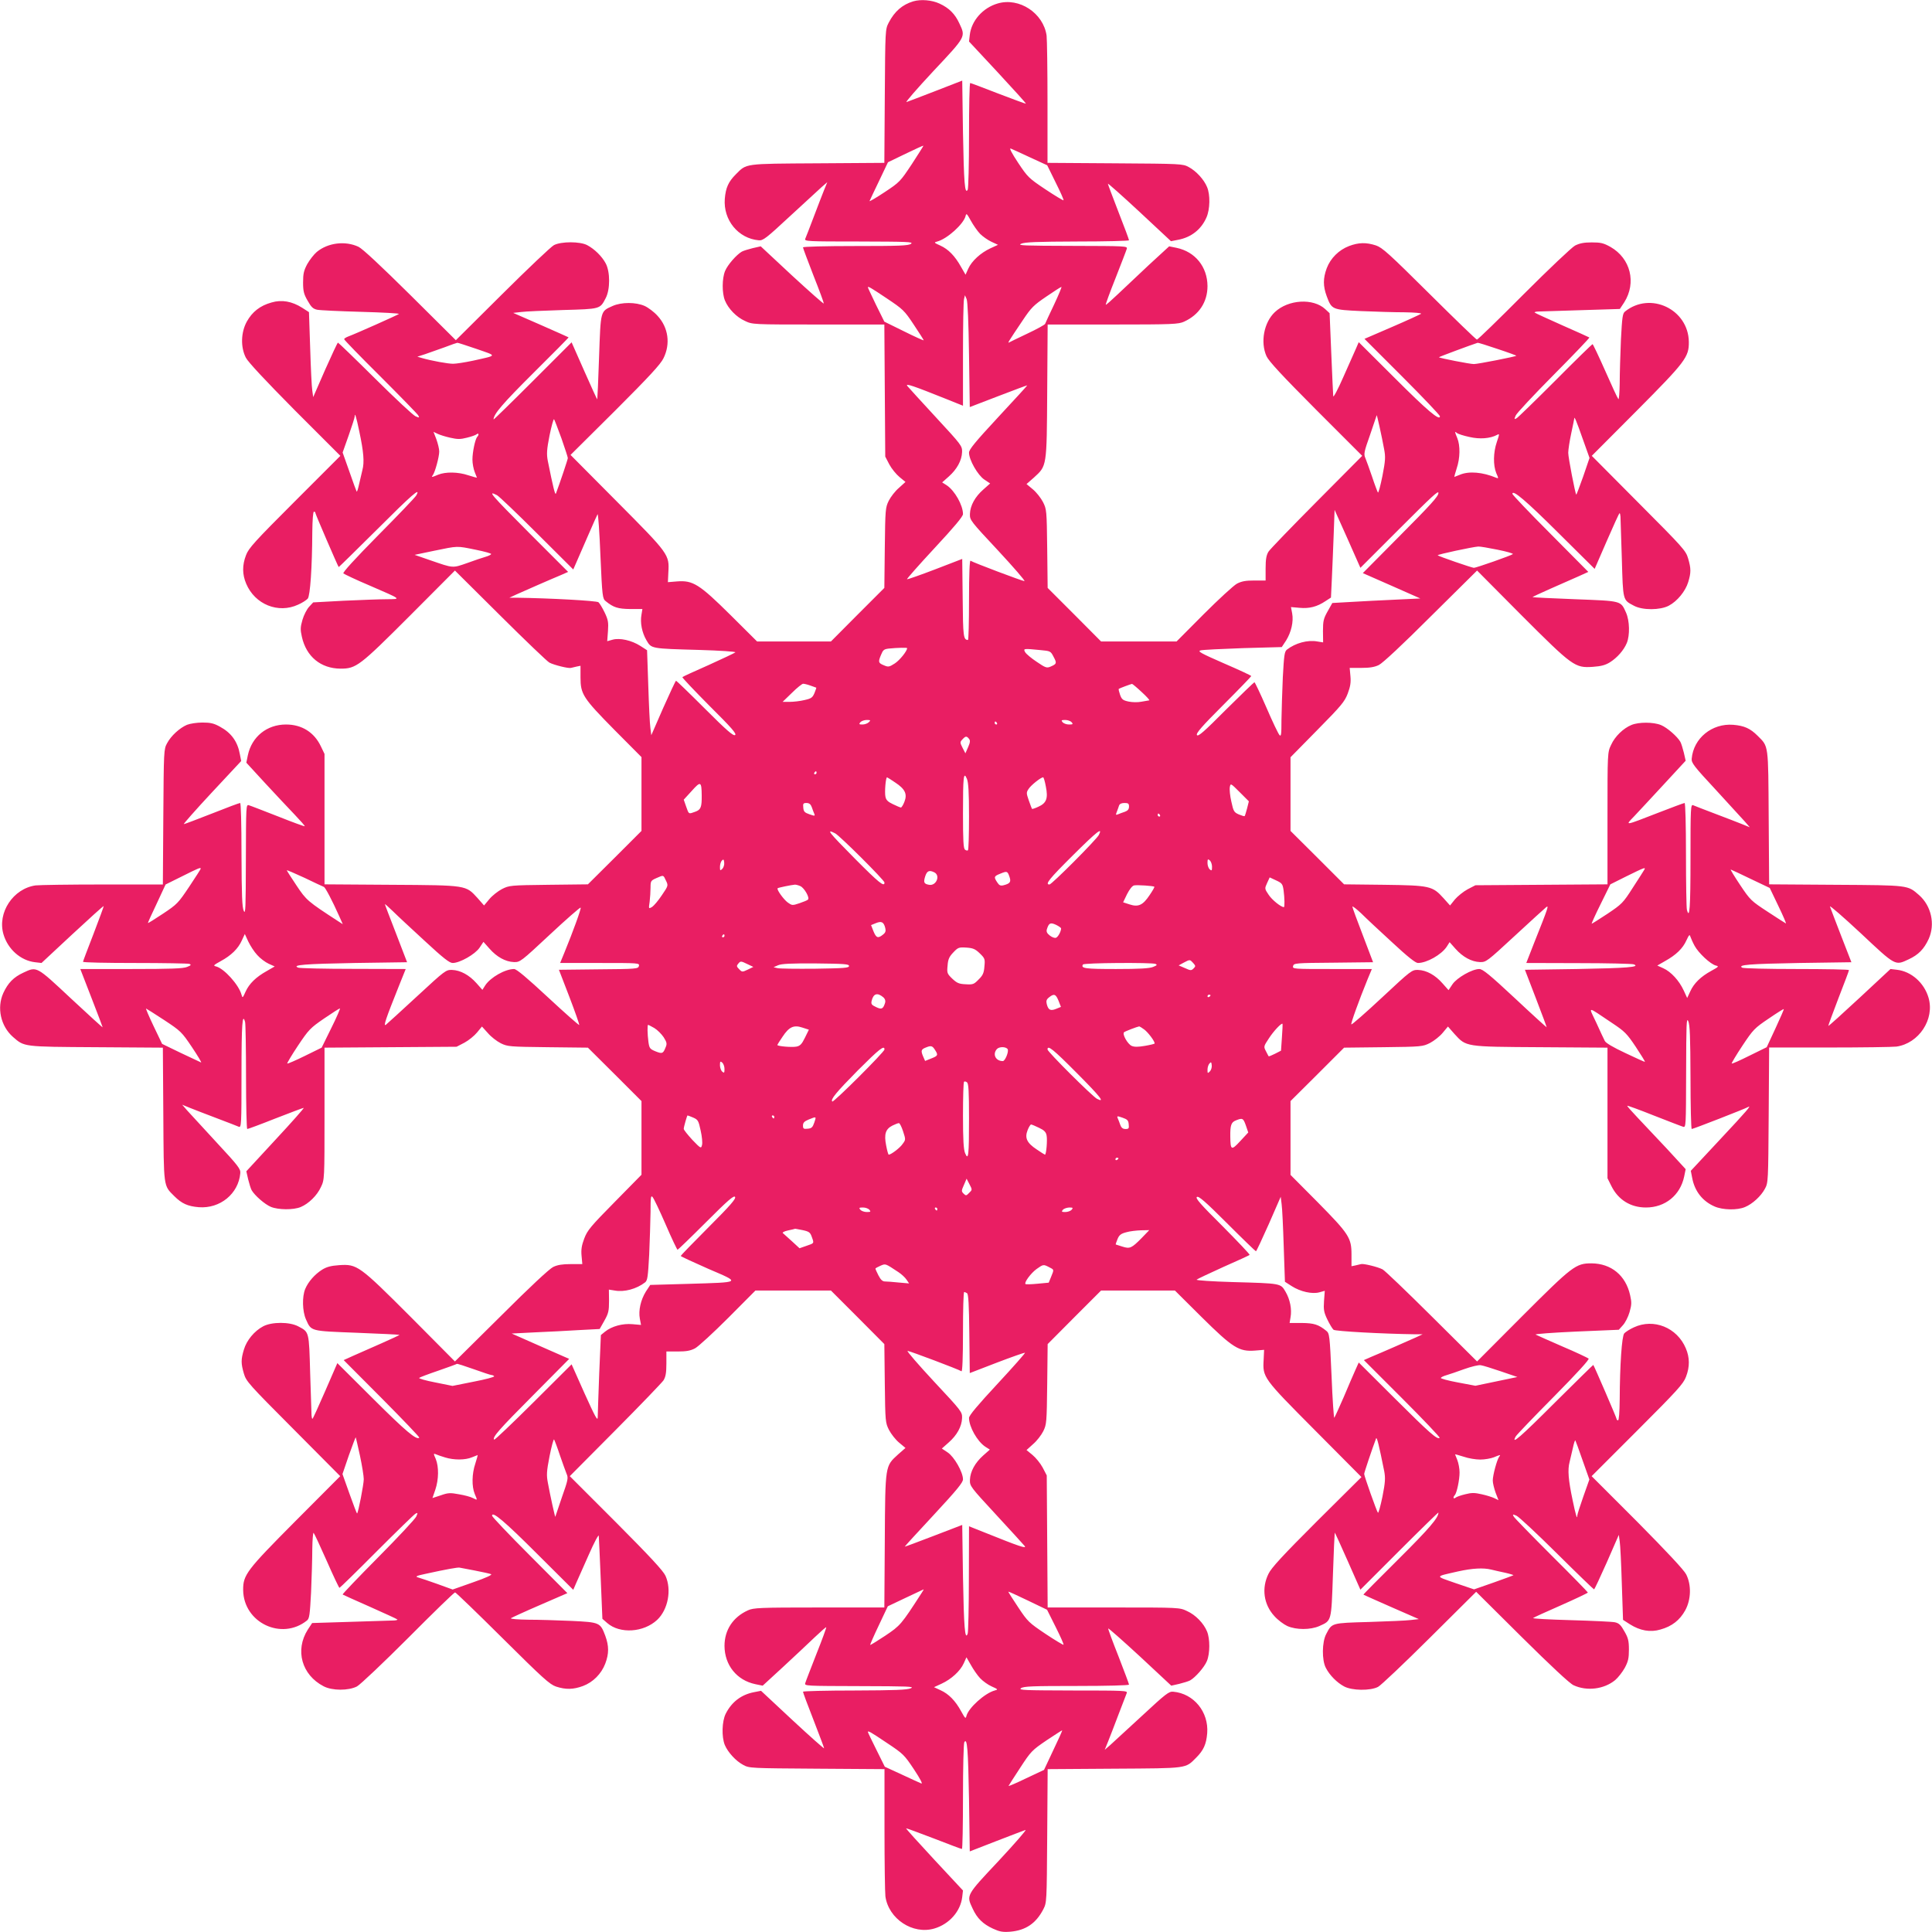 <?xml version="1.0" standalone="no"?>
<!DOCTYPE svg PUBLIC "-//W3C//DTD SVG 20010904//EN"
 "http://www.w3.org/TR/2001/REC-SVG-20010904/DTD/svg10.dtd">
<svg version="1.0" xmlns="http://www.w3.org/2000/svg"
 width="1280pt" height="1280pt" viewBox="0 0 1280 1280"
 preserveAspectRatio="xMidYMid meet">
<g transform="translate(0,1280) scale(0.1,-0.1)"
fill="#e91e63" stroke="none">
<path d="M6050 12791 c-72 -22 -123 -66 -162 -141 -23 -45 -23 -46 -26 -487
l-3 -442 -442 -3 c-491 -3 -469 0 -542 -73 -49 -49 -67 -89 -73 -162 -11 -141
89 -263 225 -275 28 -3 49 13 205 158 95 88 190 175 211 194 l38 33 -22 -54
c-12 -30 -43 -110 -69 -179 -26 -69 -51 -133 -55 -142 -7 -17 14 -18 356 -18
322 -1 362 -2 345 -15 -17 -13 -77 -15 -368 -15 -206 0 -348 -4 -348 -9 0 -5
32 -90 70 -188 39 -98 69 -180 68 -184 -2 -3 -96 80 -211 186 l-207 193 -53
-12 c-28 -7 -61 -17 -72 -23 -35 -20 -94 -87 -111 -128 -21 -50 -21 -148 -1
-196 22 -54 76 -110 132 -135 50 -24 50 -24 487 -24 l437 0 3 -437 3 -438 27
-52 c15 -28 46 -66 68 -84 l39 -32 -43 -39 c-25 -21 -55 -60 -68 -86 -22 -45
-23 -58 -26 -312 l-3 -265 -177 -177 -177 -178 -244 0 -245 0 -176 175 c-207
205 -249 231 -354 223 l-61 -5 3 65 c7 118 5 121 -339 467 l-309 311 296 294
c226 226 301 307 320 347 47 95 32 203 -39 280 -23 26 -62 55 -86 66 -59 26
-153 26 -212 0 -82 -37 -79 -27 -90 -339 -5 -153 -11 -279 -12 -280 -1 -1 -40
83 -86 188 l-84 190 -258 -258 c-143 -143 -259 -256 -259 -253 0 35 60 105
264 308 130 129 235 235 233 236 -1 1 -84 38 -184 82 l-183 80 53 6 c28 4 153
9 277 13 250 7 245 6 283 79 30 57 30 174 0 230 -25 47 -74 95 -123 121 -48
25 -171 25 -220 0 -19 -10 -173 -156 -342 -324 l-308 -306 -302 300 c-195 193
-317 307 -343 319 -88 41 -202 27 -276 -34 -19 -16 -47 -52 -63 -80 -23 -43
-28 -64 -28 -122 0 -58 5 -78 30 -121 24 -43 36 -54 63 -60 19 -4 150 -10 292
-14 142 -4 254 -10 250 -14 -8 -7 -286 -131 -335 -149 -16 -6 -28 -14 -28 -18
0 -5 108 -116 241 -248 132 -132 245 -248 250 -257 9 -16 7 -17 -18 -6 -15 6
-136 119 -268 250 -132 131 -243 238 -246 238 -3 0 -41 -81 -85 -180 l-79
-181 -6 43 c-4 24 -10 150 -14 282 l-8 238 -45 29 c-68 43 -136 55 -203 35
-76 -21 -128 -62 -164 -127 -39 -71 -42 -169 -6 -239 15 -29 128 -150 324
-348 l302 -302 -303 -303 c-264 -264 -305 -309 -322 -355 -26 -67 -25 -128 1
-189 58 -138 213 -200 344 -139 28 12 56 31 64 40 16 19 29 208 30 439 1 84 5
137 11 137 6 0 10 -4 10 -10 0 -7 147 -348 154 -357 1 -1 114 110 252 247 232
232 295 287 262 228 -7 -13 -121 -132 -253 -265 -154 -156 -236 -246 -230
-252 6 -5 83 -42 173 -80 217 -94 212 -90 115 -91 -45 0 -173 -5 -285 -10
l-203 -11 -27 -29 c-15 -16 -35 -55 -44 -86 -14 -49 -15 -65 -4 -113 29 -131
125 -210 256 -211 104 0 126 17 459 350 l299 300 301 -299 c165 -164 311 -304
325 -311 30 -16 127 -40 143 -35 7 2 24 6 38 9 l25 5 0 -77 c0 -111 16 -136
225 -348 l179 -180 0 -245 0 -244 -177 -177 -178 -177 -260 -3 c-255 -3 -261
-4 -309 -28 -27 -14 -65 -44 -84 -67 l-35 -42 -43 49 c-79 86 -67 85 -571 88
l-443 3 0 432 0 432 -24 50 c-44 93 -126 145 -231 145 -127 0 -227 -81 -253
-204 l-10 -49 125 -136 c70 -75 157 -169 196 -209 38 -40 68 -74 66 -76 -2 -2
-82 27 -177 65 -95 37 -182 71 -193 74 -19 6 -19 -2 -20 -362 -1 -320 -2 -364
-14 -338 -11 24 -14 104 -15 373 0 207 -4 342 -9 342 -6 0 -89 -31 -187 -70
-97 -38 -181 -70 -186 -70 -5 0 78 94 185 209 l195 209 -9 46 c-15 83 -57 141
-131 181 -41 23 -64 28 -117 28 -36 0 -82 -7 -102 -15 -49 -21 -106 -73 -132
-122 -22 -40 -22 -50 -25 -488 l-3 -448 -398 0 c-219 0 -419 -3 -445 -6 -149
-21 -255 -181 -213 -324 29 -99 114 -174 209 -185 l43 -5 204 190 c112 104
206 189 208 187 1 -2 -29 -84 -67 -183 -38 -98 -70 -182 -70 -186 0 -5 155 -8
344 -8 189 0 352 -3 361 -6 14 -6 10 -10 -15 -20 -25 -11 -109 -14 -370 -14
l-338 0 74 -191 c41 -105 74 -193 74 -195 0 -3 -94 83 -209 190 -232 217 -226
214 -316 172 -65 -30 -102 -68 -133 -135 -44 -97 -18 -219 64 -291 76 -66 64
-65 551 -68 l442 -3 3 -442 c3 -491 0 -469 73 -542 49 -49 89 -67 162 -73 141
-11 263 89 275 225 3 28 -13 49 -158 205 -88 95 -175 190 -194 211 l-33 38 54
-22 c30 -12 110 -43 179 -69 69 -26 133 -51 142 -55 17 -7 18 14 18 354 0 327
6 406 24 339 3 -13 6 -177 6 -365 0 -189 4 -343 8 -343 5 0 89 31 187 70 98
38 182 70 187 70 5 0 -79 -95 -186 -210 l-194 -210 12 -53 c7 -28 17 -61 23
-72 20 -35 87 -94 128 -111 49 -20 149 -21 197 -1 53 22 109 77 134 132 24 50
24 50 24 487 l0 437 438 3 437 3 52 27 c28 15 66 46 84 68 l32 39 39 -43 c21
-25 60 -55 86 -68 45 -22 58 -23 312 -26 l265 -3 178 -177 177 -177 0 -244 0
-244 -178 -181 c-159 -161 -181 -188 -201 -241 -17 -45 -22 -73 -18 -115 l5
-55 -77 0 c-55 0 -87 -5 -116 -19 -25 -12 -157 -135 -345 -323 l-306 -303
-294 296 c-340 340 -354 350 -473 342 -55 -4 -82 -11 -113 -30 -49 -31 -92
-80 -112 -128 -21 -51 -19 -147 5 -201 36 -80 25 -77 338 -89 154 -6 280 -12
282 -14 1 -1 -52 -26 -120 -56 -67 -30 -151 -67 -186 -82 l-64 -29 253 -254
c139 -140 251 -257 248 -260 -18 -18 -90 43 -303 255 l-240 239 -80 -184 c-44
-101 -82 -185 -85 -185 -3 0 -5 10 -6 23 0 12 -4 137 -9 277 -8 283 -6 274
-80 313 -57 30 -174 30 -231 0 -59 -31 -110 -93 -128 -154 -20 -66 -20 -92 0
-160 15 -51 33 -71 327 -366 l311 -313 -296 -297 c-325 -327 -348 -357 -347
-458 3 -216 255 -336 423 -201 16 13 19 37 27 188 4 95 8 225 8 287 1 63 5
111 9 105 5 -5 44 -89 87 -186 43 -98 81 -178 84 -178 3 0 114 108 246 241
132 132 248 245 257 250 16 9 17 7 6 -18 -6 -15 -120 -137 -252 -270 -132
-133 -238 -244 -236 -247 3 -2 84 -39 180 -81 96 -43 178 -80 182 -84 4 -3 -5
-6 -20 -7 -15 0 -143 -4 -286 -9 l-258 -8 -29 -44 c-86 -136 -40 -300 105
-375 57 -30 165 -30 221 -1 22 12 174 156 340 322 165 166 304 301 310 301 5
0 147 -137 315 -304 269 -267 311 -305 354 -320 65 -21 114 -20 179 4 66 25
121 80 147 148 25 66 25 117 0 185 -33 87 -36 89 -222 98 -90 4 -219 8 -288 8
-70 1 -120 5 -115 10 6 4 92 44 192 87 l182 79 -249 250 c-138 138 -250 256
-250 263 0 33 83 -37 301 -255 l237 -236 19 44 c11 24 49 109 84 189 35 80 65
136 66 125 1 -11 7 -139 13 -285 l11 -265 32 -28 c84 -73 241 -63 331 21 72
68 97 199 55 292 -15 33 -102 127 -327 353 l-307 307 301 303 c165 166 309
316 320 332 14 23 19 49 19 111 l0 80 75 0 c58 0 84 5 115 21 22 12 121 103
220 202 l180 181 250 0 250 0 177 -177 177 -178 3 -260 c3 -255 4 -261 28
-309 14 -27 44 -65 67 -84 l42 -35 -49 -43 c-86 -79 -85 -67 -88 -571 l-3
-443 -432 0 c-396 0 -435 -2 -472 -19 -99 -45 -155 -130 -155 -236 1 -127 81
-227 204 -253 l49 -10 136 125 c75 70 169 157 209 196 40 38 74 68 76 66 2 -2
-27 -82 -65 -177 -37 -95 -71 -182 -74 -193 -6 -19 2 -19 362 -20 320 -1 364
-2 338 -14 -24 -11 -104 -14 -372 -15 -189 0 -343 -4 -343 -8 0 -5 31 -89 70
-188 38 -98 70 -183 70 -187 0 -4 -94 79 -209 186 l-209 195 -46 -9 c-84 -16
-148 -64 -188 -143 -25 -50 -28 -153 -6 -207 21 -49 73 -106 122 -132 40 -22
50 -22 489 -25 l447 -3 0 -398 c0 -219 3 -419 6 -445 21 -149 181 -255 324
-213 99 29 174 114 185 209 l5 43 -190 204 c-104 112 -189 206 -187 208 2 1
84 -29 183 -67 98 -38 182 -70 187 -70 4 0 7 156 7 348 0 191 4 353 9 360 19
31 25 -47 31 -378 l5 -346 175 68 c96 37 184 71 194 74 11 4 -69 -88 -177
-204 -219 -233 -215 -227 -173 -317 30 -65 68 -102 135 -133 44 -20 64 -24
115 -20 101 9 169 54 218 148 23 45 23 46 26 487 l3 442 442 3 c491 3 469 0
542 73 49 49 67 89 73 162 11 141 -89 263 -225 275 -28 3 -49 -13 -205 -158
-95 -88 -190 -175 -211 -194 l-38 -33 22 54 c12 30 43 110 69 179 26 69 51
133 55 143 7 16 -14 17 -356 17 -322 1 -362 2 -345 15 17 13 77 15 368 15 206
0 348 4 348 9 0 5 -32 90 -70 188 -39 98 -69 180 -68 184 2 3 96 -80 211 -186
l207 -193 53 12 c28 7 61 17 72 23 35 20 94 87 111 128 21 50 21 148 1 196
-22 54 -76 110 -132 135 -50 24 -50 24 -487 24 l-437 0 -3 437 -3 438 -27 52
c-15 28 -46 66 -68 84 l-39 32 43 39 c25 21 55 60 68 86 22 45 23 58 26 312
l3 265 177 178 177 177 244 0 245 0 176 -175 c207 -205 249 -231 354 -223 l61
5 -3 -65 c-7 -118 -5 -121 339 -467 l309 -311 -296 -294 c-226 -226 -301 -307
-320 -347 -47 -95 -32 -203 39 -280 23 -26 62 -55 86 -66 59 -26 153 -26 212
0 82 37 79 27 90 339 5 153 11 279 12 280 1 1 40 -83 86 -188 l84 -190 258
258 c143 143 259 256 259 253 0 -35 -60 -105 -264 -308 -130 -129 -235 -235
-233 -236 1 -1 84 -38 184 -82 l183 -80 -53 -6 c-28 -4 -153 -9 -277 -13 -250
-7 -245 -6 -283 -79 -29 -53 -30 -174 -3 -225 25 -49 74 -98 121 -123 52 -28
173 -30 225 -3 19 10 173 156 342 324 l308 306 302 -300 c195 -193 317 -307
343 -319 88 -41 202 -27 276 34 19 16 47 52 63 80 23 43 28 64 28 122 0 58 -5
78 -30 121 -24 43 -36 54 -63 60 -19 4 -150 10 -292 14 -142 4 -254 10 -250
14 4 4 88 42 186 85 97 43 177 81 177 84 0 3 -108 114 -241 246 -132 132 -245
248 -250 257 -9 16 -7 17 18 6 15 -6 136 -119 268 -250 132 -131 243 -238 246
-238 3 0 41 81 85 180 l79 181 6 -43 c4 -24 10 -150 14 -282 l8 -238 45 -29
c68 -43 136 -55 203 -35 76 21 128 62 164 127 39 71 42 169 6 239 -15 29 -128
150 -324 348 l-302 302 303 303 c264 264 305 309 322 355 26 67 25 128 -1 189
-58 138 -213 200 -344 139 -27 -12 -56 -31 -64 -40 -16 -19 -29 -208 -30 -438
-1 -85 -5 -138 -11 -138 -5 0 -10 4 -10 10 0 7 -147 348 -154 357 -1 1 -114
-110 -252 -247 -232 -232 -295 -287 -262 -227 7 12 121 131 253 264 154 156
236 246 230 252 -6 5 -83 42 -173 80 -90 39 -170 75 -178 79 -8 4 113 13 268
20 l283 12 27 30 c15 16 35 55 44 86 14 49 15 65 4 113 -29 131 -125 210 -256
211 -104 0 -126 -17 -459 -350 l-299 -300 -301 299 c-165 164 -311 304 -325
311 -30 16 -127 40 -143 35 -7 -2 -24 -6 -38 -9 l-25 -5 0 77 c0 111 -16 136
-225 348 l-179 180 0 245 0 244 178 177 177 177 260 3 c255 3 261 4 309 28 27
14 65 44 84 67 l35 42 43 -49 c79 -86 67 -85 572 -88 l442 -3 0 -433 0 -432
26 -52 c45 -91 127 -142 229 -142 127 0 227 81 253 205 l10 49 -125 136 c-70
74 -158 168 -196 208 -38 40 -68 74 -66 76 2 2 82 -27 177 -65 95 -37 182 -71
193 -74 19 -6 19 2 20 362 1 320 2 364 14 338 11 -24 14 -104 15 -372 0 -189
4 -343 8 -343 10 0 356 135 372 145 30 18 -7 -25 -184 -214 l-194 -208 9 -46
c16 -88 68 -155 148 -190 54 -24 151 -26 202 -4 49 20 106 72 132 121 22 40
22 50 25 489 l3 447 398 0 c219 0 419 3 445 6 149 21 255 181 213 324 -29 99
-114 174 -209 185 l-43 5 -204 -190 c-112 -104 -206 -189 -208 -187 -1 2 29
84 67 183 38 98 70 182 70 187 0 4 -156 7 -347 7 -192 0 -354 4 -361 9 -31 19
47 25 378 31 l346 5 -68 175 c-37 96 -71 184 -74 194 -4 11 88 -69 204 -177
233 -219 227 -215 317 -173 65 30 102 68 133 135 44 97 18 219 -64 291 -76 66
-64 65 -551 68 l-442 3 -3 442 c-3 491 0 469 -73 542 -49 49 -89 67 -162 73
-141 11 -263 -89 -275 -224 -3 -28 14 -50 158 -205 88 -96 175 -191 194 -212
l33 -38 -54 22 c-30 12 -110 43 -179 69 -69 26 -133 51 -142 55 -17 7 -18 -14
-18 -354 0 -327 -6 -406 -24 -338 -3 12 -6 176 -6 365 0 198 -4 342 -9 342 -5
0 -83 -29 -173 -64 -229 -89 -223 -88 -162 -25 28 30 117 125 197 212 l145
157 -12 53 c-7 28 -17 61 -23 72 -20 35 -87 94 -128 111 -50 21 -148 21 -196
1 -54 -22 -110 -76 -135 -132 -24 -50 -24 -50 -24 -487 l0 -437 -437 -3 -438
-3 -52 -27 c-28 -15 -66 -46 -84 -67 l-32 -40 -43 48 c-73 81 -89 85 -394 89
l-265 3 -177 177 -178 177 0 244 0 244 178 181 c159 161 181 188 201 241 17
45 22 73 18 115 l-5 55 77 0 c55 0 87 5 116 19 25 12 157 135 345 323 l306
303 294 -296 c340 -340 354 -350 473 -342 55 4 82 11 113 30 49 31 92 80 112
128 21 51 19 147 -5 201 -36 80 -26 77 -338 89 -154 6 -280 12 -282 14 -1 1
52 26 120 56 67 30 151 67 186 82 l64 29 -251 253 c-139 139 -252 258 -252
264 0 31 88 -43 305 -259 l240 -238 80 184 c44 101 82 185 85 185 3 0 5 -10 6
-22 0 -13 4 -138 9 -278 8 -283 6 -274 80 -313 57 -31 174 -30 231 0 57 30
111 97 129 157 19 63 19 89 -1 157 -15 51 -33 71 -327 366 l-311 313 296 297
c325 327 348 357 347 458 -3 216 -255 336 -423 201 -16 -13 -19 -37 -27 -188
-4 -95 -8 -225 -8 -287 -1 -63 -5 -111 -9 -105 -5 5 -44 89 -87 187 -43 97
-81 177 -84 177 -3 0 -114 -108 -246 -241 -132 -132 -248 -245 -257 -250 -16
-9 -17 -7 -6 18 6 15 120 137 252 270 132 133 238 244 236 247 -3 2 -84 39
-180 81 -96 43 -178 80 -182 84 -4 3 5 6 20 7 15 0 143 4 286 9 l258 8 29 44
c82 130 42 291 -91 367 -47 26 -64 30 -125 30 -52 0 -80 -6 -110 -21 -22 -12
-174 -156 -340 -322 -165 -166 -304 -301 -310 -301 -5 0 -147 137 -315 304
-269 267 -311 305 -354 320 -65 21 -114 20 -178 -4 -68 -26 -123 -81 -148
-147 -25 -68 -25 -118 0 -186 33 -88 35 -89 227 -98 93 -4 222 -8 288 -8 67
-1 115 -5 110 -10 -6 -4 -92 -44 -192 -87 l-183 -79 250 -250 c138 -138 250
-256 250 -263 0 -33 -83 37 -301 255 l-237 236 -19 -44 c-11 -24 -49 -109 -84
-189 -35 -80 -65 -136 -66 -125 -1 11 -7 139 -13 285 l-11 265 -29 27 c-80 74
-245 64 -334 -20 -72 -68 -97 -199 -55 -292 15 -33 102 -127 327 -353 l307
-307 -301 -303 c-165 -166 -309 -315 -320 -332 -14 -23 -19 -49 -19 -111 l0
-80 -75 0 c-58 0 -84 -5 -115 -21 -22 -12 -121 -103 -220 -202 l-180 -181
-250 0 -250 0 -177 178 -177 177 -3 260 c-3 255 -4 261 -28 309 -14 27 -44 65
-67 84 l-42 35 49 43 c86 79 85 67 88 572 l3 442 432 0 c396 0 435 2 472 19
99 45 155 130 155 236 -1 127 -81 227 -205 253 l-49 10 -136 -125 c-74 -70
-168 -158 -208 -196 -40 -38 -74 -68 -76 -66 -2 2 27 82 65 177 37 95 71 182
74 193 6 19 -2 19 -362 20 -320 1 -364 2 -338 14 24 11 104 14 373 15 188 0
342 4 342 8 0 5 -31 89 -70 188 -38 98 -70 183 -70 187 0 4 94 -79 209 -186
l209 -195 46 9 c87 16 154 68 189 148 24 54 26 151 4 202 -20 49 -72 106 -121
132 -40 22 -50 22 -488 25 l-448 3 0 398 c0 219 -3 419 -6 445 -21 149 -181
255 -324 213 -99 -29 -174 -114 -185 -209 l-5 -43 190 -204 c104 -112 189
-206 187 -208 -2 -1 -84 29 -183 67 -98 38 -182 70 -186 70 -5 0 -8 -156 -8
-347 0 -192 -4 -354 -9 -361 -19 -31 -25 47 -31 378 l-5 346 -175 -68 c-96
-37 -184 -71 -194 -74 -11 -4 69 88 177 204 219 233 215 227 173 317 -29 63
-68 102 -131 131 -51 24 -124 30 -175 15z m-8 -1077 c-77 -116 -81 -121 -181
-187 -57 -38 -102 -64 -100 -59 2 5 30 65 63 133 l59 124 116 56 c64 31 117
55 119 54 1 -1 -33 -55 -76 -121z m783 43 l113 -52 56 -114 c31 -62 55 -115
52 -118 -2 -2 -56 30 -119 72 -111 74 -118 81 -182 177 -41 62 -60 98 -49 94
9 -4 68 -30 129 -59z m-332 -506 c18 -18 52 -42 76 -53 l43 -20 -50 -23 c-65
-30 -124 -84 -147 -135 l-18 -40 -30 52 c-40 72 -84 117 -137 141 -43 19 -44
21 -20 27 66 18 173 115 187 168 5 21 8 19 35 -30 16 -29 43 -68 61 -87z
m-619 -427 c109 -73 117 -80 180 -175 36 -54 66 -101 66 -104 0 -2 -59 24
-131 60 l-130 64 -55 111 c-29 61 -54 113 -54 116 0 9 15 1 124 -72z m1110
-41 c-31 -65 -58 -123 -60 -129 -3 -6 -55 -35 -117 -64 -62 -29 -116 -56 -122
-59 -11 -6 -4 6 91 147 56 84 72 100 156 157 51 35 96 64 100 64 4 1 -18 -52
-48 -116z m-564 -334 l5 -346 190 73 c104 40 190 72 191 71 1 -1 -86 -96 -192
-210 -154 -166 -194 -215 -194 -236 0 -48 58 -149 101 -178 l39 -26 -45 -40
c-55 -48 -87 -106 -89 -162 -1 -41 2 -45 187 -243 103 -111 182 -202 174 -202
-13 0 -337 122 -357 135 -6 4 -10 -89 -10 -259 0 -146 -3 -266 -7 -266 -30 1
-33 21 -35 277 l-3 260 -179 -69 c-99 -38 -183 -67 -187 -66 -3 2 78 94 182
206 132 142 189 210 189 226 0 59 -55 156 -108 191 l-30 19 44 39 c54 48 86
106 88 162 1 41 -3 46 -174 231 -96 104 -181 197 -189 207 -15 20 42 0 257
-86 l112 -45 0 341 c0 188 3 353 7 366 l6 25 11 -25 c7 -15 13 -153 16 -370z
m-3262 39 c138 -48 140 -41 -26 -78 -52 -11 -110 -20 -130 -20 -35 0 -140 19
-207 38 l-30 9 50 16 c28 10 86 30 130 46 44 17 82 30 85 30 3 1 60 -18 128
-41z m6764 0 c70 -23 126 -44 124 -45 -6 -6 -255 -55 -281 -55 -27 0 -225 39
-232 45 -2 2 213 82 257 96 3 1 62 -17 132 -41z m-7541 -549 c28 -133 34 -201
20 -253 -5 -22 -15 -65 -22 -94 -6 -29 -13 -51 -16 -49 -2 3 -24 62 -48 132
l-45 127 40 113 c22 62 40 119 40 126 0 31 11 -5 31 -102z m6789 -114 c10 -52
9 -75 -11 -178 -13 -64 -26 -114 -30 -110 -3 5 -21 51 -38 103 -18 52 -38 109
-45 125 -12 27 -9 41 31 154 23 67 43 126 44 130 1 7 34 -141 49 -224z m-5450
70 c23 -66 42 -124 42 -130 0 -8 -52 -164 -79 -235 -5 -13 -18 39 -54 218 -8
44 -7 72 12 168 13 62 26 111 30 106 3 -4 25 -61 49 -127z m6765 0 l46 -129
-42 -123 c-24 -67 -44 -121 -46 -120 -7 8 -53 245 -53 277 0 20 9 79 20 130
11 51 20 96 20 98 0 17 15 -19 55 -133z m-7502 5 c48 -11 67 -11 110 0 29 7
58 17 65 23 14 11 17 -4 3 -18 -13 -16 -31 -100 -31 -150 0 -25 7 -62 15 -82
8 -19 15 -37 15 -38 0 -1 -25 6 -57 16 -68 23 -151 24 -200 4 -43 -18 -48 -19
-35 -2 14 18 42 120 42 156 0 17 -9 53 -19 81 l-19 49 27 -13 c14 -7 52 -19
84 -26z m6752 5 c68 -16 137 -11 184 14 16 9 16 6 -2 -47 -24 -70 -25 -154 -4
-206 16 -36 16 -38 -1 -31 -89 37 -179 45 -239 20 -19 -8 -37 -15 -38 -15 -1
0 6 25 16 57 23 68 24 151 4 200 -18 44 -19 48 -2 34 7 -6 44 -18 82 -26z
m-205 -371 c0 -22 -50 -77 -262 -290 l-239 -241 191 -84 190 -84 -167 -8 c-93
-4 -224 -11 -292 -15 l-124 -7 -31 -55 c-27 -48 -31 -64 -31 -131 l1 -75 -38
6 c-64 12 -145 -10 -202 -54 -16 -13 -19 -37 -27 -183 -4 -92 -8 -220 -9 -283
0 -96 -2 -112 -13 -100 -8 8 -47 90 -87 183 -40 92 -76 167 -79 167 -3 0 -88
-82 -189 -182 -145 -146 -184 -180 -192 -168 -7 12 31 56 175 200 102 102 185
188 185 191 0 3 -81 41 -181 84 -153 67 -177 80 -155 86 14 4 141 10 282 15
l256 7 29 44 c34 55 50 125 40 179 l-8 42 57 -5 c64 -6 116 7 171 44 l37 24 6
127 c3 70 9 201 12 290 l6 164 86 -192 85 -192 251 251 c228 228 266 263 266
245z m-6237 -15 c12 -6 131 -119 263 -251 l242 -241 21 48 c12 27 47 107 78
179 31 72 59 134 62 139 4 4 13 -120 19 -275 12 -273 14 -284 35 -301 52 -42
81 -51 163 -52 l80 0 -6 -37 c-10 -53 3 -119 33 -170 33 -56 27 -55 350 -64
136 -4 244 -11 239 -16 -4 -4 -84 -42 -177 -84 -93 -41 -172 -77 -174 -80 -3
-3 78 -88 179 -190 148 -147 182 -186 170 -194 -12 -7 -56 31 -200 175 -102
102 -188 185 -191 185 -3 0 -41 -81 -85 -180 l-79 -181 -6 48 c-4 26 -10 153
-14 282 l-8 233 -45 29 c-58 37 -136 54 -183 41 l-36 -10 5 67 c4 58 1 75 -22
123 -15 31 -33 61 -41 68 -12 10 -323 27 -545 30 l-45 0 45 21 c25 11 90 40
145 64 55 24 122 53 149 64 l50 22 -252 252 c-265 266 -285 290 -219 256z
m-142 -361 c60 -12 106 -25 103 -29 -2 -5 -19 -13 -37 -18 -18 -5 -72 -23
-121 -41 -100 -35 -91 -35 -245 18 l-104 36 129 27 c161 33 147 33 275 7z
m6771 0 c60 -12 105 -25 101 -29 -9 -9 -243 -91 -258 -91 -13 0 -233 76 -240
83 -5 5 233 56 269 58 11 1 69 -9 128 -21z m-3912 -652 c0 -19 -48 -79 -81
-101 -37 -24 -44 -25 -70 -14 -40 16 -42 22 -23 68 14 35 20 40 52 44 59 6
122 7 122 3z m883 -13 c67 -6 68 -7 88 -46 22 -41 20 -46 -22 -64 -24 -10 -33
-7 -90 32 -35 23 -70 52 -77 64 -14 25 -11 25 101 14z m-1524 -235 c20 -7 37
-13 39 -14 1 0 -4 -17 -12 -36 -13 -30 -21 -36 -66 -46 -28 -7 -73 -12 -98
-12 l-47 0 62 60 c33 33 67 60 74 60 7 0 29 -5 48 -12z m2195 -43 c33 -30 55
-55 50 -55 -5 -1 -28 -5 -52 -9 -24 -5 -61 -4 -85 1 -37 8 -45 14 -56 44 -7
20 -11 37 -9 40 5 4 80 32 88 33 3 0 32 -24 64 -54z m-1808 -200 c-8 -8 -27
-15 -42 -15 -22 0 -25 2 -14 15 7 8 26 15 42 15 26 0 28 -2 14 -15z m1344 0
c11 -13 8 -15 -18 -15 -16 0 -35 7 -42 15 -11 13 -8 15 18 15 16 0 35 -7 42
-15z m-495 -5 c3 -5 1 -10 -4 -10 -6 0 -11 5 -11 10 0 6 2 10 4 10 3 0 8 -4
11 -10z m-185 -105 c9 -11 8 -23 -6 -55 l-18 -41 -19 37 c-17 34 -18 37 -1 55
21 23 28 24 44 4z m-1010 -225 c0 -5 -5 -10 -11 -10 -5 0 -7 5 -4 10 3 6 8 10
11 10 2 0 4 -4 4 -10z m1010 -289 c0 -120 -3 -221 -7 -224 -3 -4 -12 -2 -20 4
-10 9 -13 61 -13 239 0 246 4 283 26 230 10 -24 14 -89 14 -249z m-488 224
c65 -43 80 -76 60 -127 -8 -21 -19 -38 -23 -38 -5 0 -28 10 -53 22 -34 16 -46
28 -50 51 -6 30 2 127 11 127 2 0 27 -16 55 -35z m997 -26 c16 -79 4 -110 -50
-134 -21 -10 -40 -16 -42 -14 -1 2 -11 27 -21 56 -17 49 -17 53 0 78 16 24 80
75 95 75 4 0 12 -28 18 -61z m-2280 -59 c1 -78 -6 -95 -43 -108 -44 -16 -42
-18 -60 34 l-16 46 53 58 c59 66 65 64 66 -30z m3613 -87 c-7 -26 -14 -49 -16
-50 -2 -2 -19 3 -38 11 -32 14 -36 20 -50 85 -9 38 -13 82 -10 97 5 26 6 25
66 -35 l60 -60 -12 -48z m-2884 10 c5 -16 13 -35 17 -45 6 -15 3 -15 -32 -3
-32 11 -39 18 -41 44 -3 27 0 31 21 31 18 0 28 -8 35 -27z m2102 3 c0 -17 -8
-27 -27 -34 -16 -5 -36 -13 -46 -17 -15 -6 -16 -4 -8 16 5 13 12 32 15 42 4
11 16 17 36 17 25 0 30 -4 30 -24z m205 -56 c3 -5 1 -10 -4 -10 -6 0 -11 5
-11 10 0 6 2 10 4 10 3 0 8 -4 11 -10z m-405 -132 c-17 -32 -312 -328 -327
-328 -32 0 -2 37 157 195 160 159 198 188 170 133z m-1747 11 c31 -16 327
-311 327 -326 0 -32 -37 -2 -193 155 -179 181 -197 203 -134 171z m-747 -235
c-15 -14 -16 -13 -16 13 0 16 6 35 13 42 10 10 13 7 15 -13 2 -15 -4 -33 -12
-42z m3244 14 c0 -26 -2 -29 -15 -18 -8 7 -15 26 -15 42 0 26 2 29 15 18 8 -7
15 -26 15 -42z m-6700 -13 c0 -3 -34 -56 -76 -119 -73 -109 -80 -117 -175
-180 -54 -36 -99 -64 -99 -61 0 3 26 62 59 130 l58 125 109 54 c108 54 124 61
124 51z m9564 -7 c-4 -7 -38 -61 -76 -119 -65 -102 -73 -109 -168 -173 -55
-36 -102 -66 -105 -66 -2 0 24 59 60 131 l64 130 108 54 c116 57 128 62 117
43z m-8748 -114 c10 -5 55 -90 101 -193 l24 -54 -28 18 c-206 134 -213 140
-279 239 -35 52 -64 98 -64 100 0 3 53 -20 118 -50 64 -31 122 -58 128 -60z
m9455 52 l124 -59 57 -119 c32 -66 54 -118 50 -116 -4 2 -58 36 -120 77 -110
72 -116 77 -184 179 -38 57 -66 103 -61 101 6 -2 66 -30 134 -63z m-5410 44
c41 -22 11 -91 -36 -82 -34 6 -38 16 -25 57 12 36 27 42 61 25z m497 -29 c12
-34 4 -45 -39 -56 -21 -5 -29 -1 -42 19 -24 36 -22 41 21 58 44 18 47 17 60
-21z m-2276 -25 c16 -33 16 -34 -27 -97 -23 -35 -53 -70 -65 -78 -23 -13 -23
-13 -16 34 3 26 6 69 6 94 0 44 2 47 38 63 50 22 46 22 64 -16z m4092 -64 c7
-52 8 -112 2 -112 -19 0 -79 48 -101 82 -27 40 -27 41 -10 78 l17 37 43 -20
c39 -18 43 -24 49 -65z m-3201 27 c26 -12 63 -77 50 -89 -4 -5 -30 -15 -56
-24 -47 -16 -50 -15 -77 4 -28 20 -76 87 -68 95 3 4 90 22 115 24 7 0 23 -4
36 -10z m2345 -4 c2 -2 -12 -27 -32 -56 -44 -66 -74 -80 -132 -61 l-43 14 26
54 c17 33 34 55 47 58 21 4 128 -3 134 -9z m-4834 -359 c123 -114 164 -146
185 -146 48 0 149 58 178 101 l26 39 40 -45 c48 -55 106 -87 162 -89 41 -1 46
3 239 183 108 101 200 181 203 178 5 -6 -51 -160 -108 -299 l-28 -68 264 0
c257 0 263 0 258 -20 -5 -19 -16 -20 -268 -22 l-262 -3 69 -179 c38 -99 67
-183 66 -187 -2 -3 -94 78 -206 182 -142 132 -210 189 -226 189 -59 0 -156
-55 -191 -108 l-19 -30 -39 44 c-48 54 -106 86 -162 88 -41 1 -46 -3 -231
-174 -104 -96 -197 -181 -207 -189 -20 -15 0 42 86 257 l45 112 -346 1 c-191
0 -356 4 -366 8 -47 18 44 25 375 31 l346 5 -73 190 c-41 105 -74 192 -74 195
0 2 24 -19 53 -47 28 -28 123 -116 211 -197z m6409 -9 c102 -95 155 -137 171
-137 59 0 156 55 191 108 l19 30 39 -44 c48 -54 106 -86 162 -88 41 -1 46 3
231 174 104 96 197 181 207 189 20 16 16 2 -79 -236 l-52 -133 347 -1 c190 0
355 -4 365 -8 47 -18 -44 -25 -375 -31 l-346 -5 73 -190 c40 -104 72 -190 71
-191 -1 -1 -96 85 -210 192 -167 156 -214 194 -236 194 -48 0 -149 -58 -178
-101 l-26 -39 -40 45 c-48 55 -106 87 -162 89 -41 1 -46 -3 -239 -183 -108
-101 -200 -181 -203 -178 -5 6 51 160 108 300 l28 67 -264 0 c-257 0 -263 0
-258 20 5 19 16 20 268 22 l262 3 -68 179 c-38 98 -69 183 -69 189 0 6 26 -14
58 -44 31 -31 123 -117 205 -192z m-3358 95 c5 -20 2 -31 -15 -44 -33 -27 -45
-22 -63 22 l-16 41 32 13 c37 15 52 8 62 -32z m1165 -3 c0 -20 -20 -57 -34
-62 -8 -3 -26 3 -41 15 -19 15 -24 26 -19 42 13 41 23 46 60 29 19 -9 34 -20
34 -24z m-5326 -176 c19 -22 54 -48 76 -58 l40 -18 -52 -30 c-72 -40 -117 -84
-141 -137 -19 -43 -21 -44 -27 -20 -18 66 -115 173 -168 187 -21 5 -19 8 30
35 70 38 116 83 140 137 l20 43 23 -50 c13 -27 39 -68 59 -89z m3096 127 c0
-5 -5 -10 -11 -10 -5 0 -7 5 -4 10 3 6 8 10 11 10 2 0 4 -4 4 -10z m6427 -66
c26 -48 105 -122 141 -131 22 -5 19 -8 -30 -35 -70 -38 -116 -83 -140 -137
l-20 -43 -23 50 c-30 65 -84 124 -135 147 l-40 18 52 30 c72 40 117 83 141
137 17 37 22 41 26 25 4 -11 16 -39 28 -61z m-4736 -50 c34 -33 36 -38 31 -87
-3 -42 -10 -59 -38 -86 -31 -32 -37 -35 -86 -32 -45 2 -58 8 -89 37 -34 33
-36 38 -31 87 3 42 11 59 38 87 31 33 37 35 86 32 44 -3 59 -9 89 -38z m1414
-64 c17 -19 17 -22 3 -36 -15 -15 -20 -15 -57 2 l-42 18 33 18 c42 22 41 22
63 -2z m-2952 -8 l38 -18 -37 -18 c-36 -17 -38 -17 -57 3 -17 17 -18 22 -7 35
16 20 18 20 63 -2z m672 -12 c0 -13 -33 -15 -225 -18 -124 -1 -236 0 -250 4
l-25 6 30 13 c23 10 85 13 250 12 188 -2 220 -4 220 -17z m2030 14 c14 -6 10
-10 -15 -20 -24 -10 -89 -14 -246 -14 -205 0 -235 4 -219 30 7 11 452 14 480
4z m-1802 -222 c11 -10 15 -23 11 -36 -13 -41 -23 -46 -60 -28 -30 14 -34 20
-29 42 12 48 38 56 78 22z m1160 -22 l16 -41 -32 -13 c-37 -15 -52 -8 -62 32
-5 20 -2 31 15 44 33 27 45 22 63 -22z m1007 36 c0 -3 -4 -8 -10 -11 -5 -3
-10 -1 -10 4 0 6 5 11 10 11 6 0 10 -2 10 -4z m-6931 -165 c109 -72 115 -78
183 -179 38 -57 66 -103 60 -101 -5 2 -65 31 -134 63 l-124 60 -57 119 c-31
65 -53 117 -49 115 4 -2 59 -36 121 -77z m1106 -52 l-64 -130 -112 -55 c-61
-30 -114 -53 -116 -50 -2 2 29 55 71 118 71 106 81 117 173 180 54 37 101 67
105 67 4 1 -21 -58 -57 -130z m8483 35 c86 -57 100 -71 159 -159 35 -53 63
-98 61 -100 -2 -1 -60 25 -129 58 -81 38 -131 67 -137 81 -6 11 -31 65 -56
120 -53 113 -67 113 102 0z m1085 -37 l-58 -125 -114 -56 c-62 -31 -115 -55
-118 -52 -2 2 29 55 71 118 71 107 81 117 173 179 54 37 99 65 101 64 2 -2
-23 -59 -55 -128z m-3270 -61 l-6 -87 -39 -20 c-22 -11 -41 -19 -43 -17 -1 2
-10 17 -18 34 -16 30 -15 32 20 85 31 48 83 103 90 96 1 -2 0 -42 -4 -91z
m-4158 63 c20 -12 48 -40 62 -61 22 -35 23 -44 12 -69 -16 -40 -22 -42 -67
-24 -36 15 -40 20 -46 62 -7 53 -8 113 -2 113 3 0 21 -10 41 -21z m998 -64
c-21 -43 -32 -54 -56 -59 -30 -6 -127 2 -127 11 0 2 16 27 35 55 43 65 74 79
131 60 l43 -14 -26 -53z m2247 55 c25 -18 70 -77 70 -93 0 -3 -29 -10 -64 -16
-47 -8 -71 -8 -89 0 -26 12 -63 77 -50 90 6 6 87 37 101 39 2 0 17 -9 32 -20z
m-1386 -135 c23 -35 21 -40 -25 -58 l-40 -16 -14 32 c-15 36 -12 45 19 57 34
14 43 12 60 -15z m482 4 c9 -16 -17 -79 -32 -79 -48 0 -70 46 -39 80 16 17 60
16 71 -1z m-816 -2 c0 -16 -338 -353 -346 -345 -13 14 26 61 169 206 143 143
177 170 177 139z m1275 -157 c159 -160 188 -198 133 -170 -32 17 -328 312
-328 327 0 32 37 2 195 -157z m-2335 28 c0 -26 -2 -29 -15 -18 -8 7 -15 26
-15 42 0 26 2 29 15 18 8 -7 15 -26 15 -42z m3216 -16 c-15 -15 -16 -14 -16
11 0 15 6 34 13 41 10 12 13 10 15 -11 2 -14 -4 -33 -12 -41z m-1596 -312 c0
-246 -4 -283 -26 -230 -10 24 -14 89 -14 249 0 120 3 221 7 224 3 4 12 2 20
-4 10 -9 13 -61 13 -239z m-1828 6 c32 -14 36 -20 50 -86 9 -39 13 -83 9 -96
-6 -25 -8 -24 -64 34 -31 34 -57 66 -57 73 0 13 22 89 25 89 2 0 18 -6 37 -14z
m538 4 c0 -5 -2 -10 -4 -10 -3 0 -8 5 -11 10 -3 6 -1 10 4 10 6 0 11 -4 11
-10z m2348 -49 c3 -27 0 -31 -21 -31 -18 0 -28 8 -35 28 -5 15 -13 34 -17 44
-6 15 -3 15 32 3 32 -11 39 -18 41 -44z m-2083 12 c-11 -32 -18 -39 -44 -41
-27 -3 -31 0 -31 21 0 19 9 28 38 40 52 21 51 21 37 -20z m2859 -19 l16 -47
-53 -57 c-59 -64 -65 -61 -66 30 -1 75 6 95 37 107 44 18 49 15 66 -33z
m-2271 -39 c18 -55 18 -56 -3 -84 -17 -26 -77 -71 -92 -71 -3 0 -11 28 -17 61
-15 75 -4 109 42 132 18 9 37 16 42 16 6 1 18 -24 28 -54z m901 23 c34 -16 46
-28 50 -51 6 -30 -2 -127 -11 -127 -2 0 -27 16 -55 35 -65 43 -80 76 -60 127
8 21 19 38 23 38 5 0 28 -10 53 -22z m526 -202 c0 -3 -4 -8 -10 -11 -5 -3 -10
-1 -10 4 0 6 5 11 10 11 6 0 10 -2 10 -4z m-989 -229 c-19 -20 -22 -20 -37 -5
-15 15 -15 19 2 57 l18 42 19 -37 c19 -36 19 -37 -2 -57z m-2011 -209 c40 -93
76 -168 79 -168 3 0 88 82 189 183 145 145 184 179 192 167 7 -12 -31 -56
-175 -200 -102 -102 -185 -188 -185 -191 0 -3 82 -41 182 -85 219 -94 225 -89
-136 -100 l-248 -7 -29 -44 c-34 -55 -50 -125 -40 -179 l8 -42 -57 5 c-65 6
-138 -14 -182 -50 l-27 -22 -11 -255 c-5 -140 -10 -271 -10 -290 0 -28 -17 3
-87 158 l-86 193 -253 -252 c-140 -139 -256 -250 -260 -247 -14 15 32 67 258
294 l239 241 -191 84 -190 84 157 8 c87 4 218 10 292 15 l134 7 31 55 c27 48
31 64 31 131 l-1 75 38 -6 c64 -12 145 10 202 54 16 13 19 37 27 183 4 92 8
220 9 283 0 96 2 112 13 100 8 -8 47 -90 87 -182z m3911 -178 c3 0 41 81 85
180 l79 181 6 -48 c4 -26 10 -153 14 -282 l8 -233 45 -29 c58 -37 136 -54 183
-41 l36 10 -5 -67 c-4 -58 -1 -75 22 -123 15 -31 33 -61 41 -68 12 -10 323
-27 545 -30 l45 0 -45 -21 c-25 -11 -90 -40 -145 -64 -55 -24 -122 -53 -149
-64 l-50 -22 254 -254 c140 -140 251 -257 248 -261 -15 -14 -67 32 -294 258
l-242 241 -22 -49 c-12 -27 -47 -107 -77 -179 -31 -71 -59 -133 -63 -138 -3
-4 -12 120 -18 275 -12 273 -14 284 -35 301 -52 42 -81 51 -163 52 l-80 0 6
37 c10 53 -3 119 -33 170 -33 56 -27 55 -350 64 -136 4 -244 11 -239 16 4 4
84 42 177 84 93 41 172 77 174 80 3 3 -78 88 -179 190 -148 147 -182 186 -170
194 12 7 56 -31 200 -175 102 -102 188 -185 191 -185z m-2561 275 c11 -13 8
-15 -18 -15 -16 0 -35 7 -42 15 -11 13 -8 15 18 15 16 0 35 -7 42 -15z m450 5
c0 -5 -2 -10 -4 -10 -3 0 -8 5 -11 10 -3 6 -1 10 4 10 6 0 11 -4 11 -10z m890
-5 c-7 -8 -26 -15 -42 -15 -24 0 -27 2 -16 15 7 8 26 14 42 15 24 0 27 -2 16
-15z m-1782 -135 c42 -9 50 -15 60 -44 16 -44 18 -42 -35 -60 l-46 -16 -51 47
c-28 25 -55 50 -60 54 -4 4 11 12 35 17 24 5 45 10 46 11 1 1 24 -4 51 -9z
m2247 -51 c-68 -69 -79 -74 -129 -58 -23 7 -42 13 -44 14 -1 1 4 17 12 36 11
27 23 36 58 45 23 7 68 12 98 13 l54 1 -49 -51z m-1613 -227 c20 -13 45 -36
54 -50 l17 -25 -69 6 c-38 4 -79 7 -91 7 -16 0 -28 11 -43 40 -11 21 -20 42
-20 45 0 3 15 11 33 19 35 15 31 16 119 -42z m998 33 c35 -18 34 -14 14 -64
l-16 -39 -74 -7 c-41 -4 -77 -5 -80 -2 -10 10 36 72 73 99 45 32 46 32 83 13z
m-543 -173 c9 -6 13 -75 15 -269 l3 -260 179 69 c99 38 183 67 187 66 3 -2
-78 -94 -182 -206 -132 -142 -189 -210 -189 -226 0 -59 55 -156 108 -191 l30
-19 -44 -39 c-54 -48 -86 -106 -88 -162 -1 -41 3 -46 174 -231 96 -104 181
-197 189 -207 15 -20 -42 0 -256 86 l-113 45 -1 -346 c0 -191 -4 -356 -8 -366
-18 -47 -25 44 -31 375 l-5 346 -190 -73 c-104 -40 -190 -72 -191 -71 -1 1 86
96 192 210 154 166 194 215 194 236 0 48 -58 149 -101 178 l-39 26 45 40 c55
48 87 106 89 162 1 41 -2 45 -187 243 -103 111 -182 202 -174 202 13 0 337
-122 357 -135 6 -4 10 89 10 259 0 146 3 266 8 266 4 0 13 -4 19 -8z m-3150
-542 c6 0 14 -4 17 -8 3 -5 -58 -21 -136 -36 l-140 -28 -114 23 c-63 12 -111
26 -107 30 4 4 62 26 127 48 66 23 121 43 123 45 2 2 52 -14 111 -35 59 -21
112 -39 119 -39z m6688 24 l108 -37 -139 -29 -139 -29 -117 22 c-65 12 -115
26 -112 30 2 5 19 13 37 18 18 5 70 23 117 40 48 17 96 29 111 26 15 -2 75
-21 134 -41z m-7560 -559 c14 -66 25 -135 25 -155 0 -34 -36 -219 -44 -227 -2
-2 -24 56 -50 129 l-47 132 42 123 c24 67 44 121 46 120 1 -2 14 -57 28 -122z
m6786 -103 c8 -44 7 -72 -12 -168 -13 -62 -26 -111 -30 -106 -8 9 -91 243 -91
257 0 8 52 164 79 235 5 13 18 -39 54 -218z m-5462 108 c18 -52 38 -108 45
-125 12 -27 9 -41 -31 -154 -23 -67 -43 -126 -44 -130 -1 -7 -34 141 -49 224
-10 52 -9 75 11 178 13 64 26 114 30 110 3 -5 21 -51 38 -103z m6776 -35 l45
-127 -40 -113 c-22 -62 -40 -119 -40 -126 0 -31 -11 5 -31 102 -28 133 -34
201 -20 253 5 22 15 65 22 94 6 29 13 51 16 49 2 -3 24 -62 48 -132z m-7536
19 c58 -18 133 -18 178 1 19 8 37 15 38 15 1 0 -6 -25 -16 -57 -23 -68 -24
-151 -4 -200 19 -45 20 -44 -12 -28 -14 8 -56 19 -92 25 -58 11 -73 10 -121
-7 l-55 -18 19 55 c23 68 24 152 3 204 -16 36 -16 38 1 31 9 -4 37 -14 61 -21z
m6858 -14 c29 0 70 7 90 15 43 18 48 19 35 3 -14 -19 -42 -121 -42 -157 0 -17
9 -53 19 -81 l19 -49 -27 13 c-14 7 -52 19 -84 26 -48 11 -67 11 -110 0 -29
-7 -58 -17 -64 -23 -15 -11 -18 4 -4 18 13 16 31 100 31 150 0 25 -7 62 -15
82 -8 19 -15 37 -15 38 0 1 25 -6 57 -16 31 -11 80 -19 110 -19z m-6662 -735
c50 -10 98 -20 108 -24 11 -4 -29 -23 -118 -54 l-136 -48 -102 37 c-56 20
-113 39 -127 43 -21 6 -12 11 50 24 136 30 215 44 225 41 6 -1 51 -10 100 -19z
m6735 6 c19 -5 61 -14 93 -21 31 -7 56 -15 54 -16 -2 -2 -61 -24 -132 -49
l-129 -45 -124 42 c-137 48 -139 41 18 77 95 21 168 25 220 12z m-3776 -158
c-133 -206 -139 -213 -239 -280 -53 -35 -98 -63 -100 -61 -1 2 24 60 57 129
l60 127 116 55 c65 31 119 56 121 57 2 0 -5 -12 -15 -27z m890 -222 c31 -62
55 -115 52 -118 -2 -2 -56 30 -119 72 -110 74 -118 81 -181 176 -36 54 -66
101 -66 104 0 2 58 -24 128 -58 l129 -62 57 -114z m-500 -340 c17 -18 51 -43
76 -54 43 -19 44 -21 20 -27 -66 -18 -173 -115 -187 -168 -5 -21 -8 -19 -35
30 -38 70 -83 116 -137 140 l-43 20 50 23 c65 30 124 84 147 135 l18 40 30
-52 c16 -29 43 -68 61 -87z m484 -477 l-61 -130 -119 -56 c-66 -32 -118 -54
-116 -50 2 4 36 58 77 120 71 109 78 116 175 182 56 37 102 67 103 66 2 -2
-25 -61 -59 -132z m-1104 50 c110 -73 117 -80 181 -176 41 -62 60 -98 49 -94
-9 4 -68 30 -129 59 l-113 52 -56 113 c-31 62 -56 114 -56 117 0 10 14 3 124
-71z"/>
</g>
</svg>
